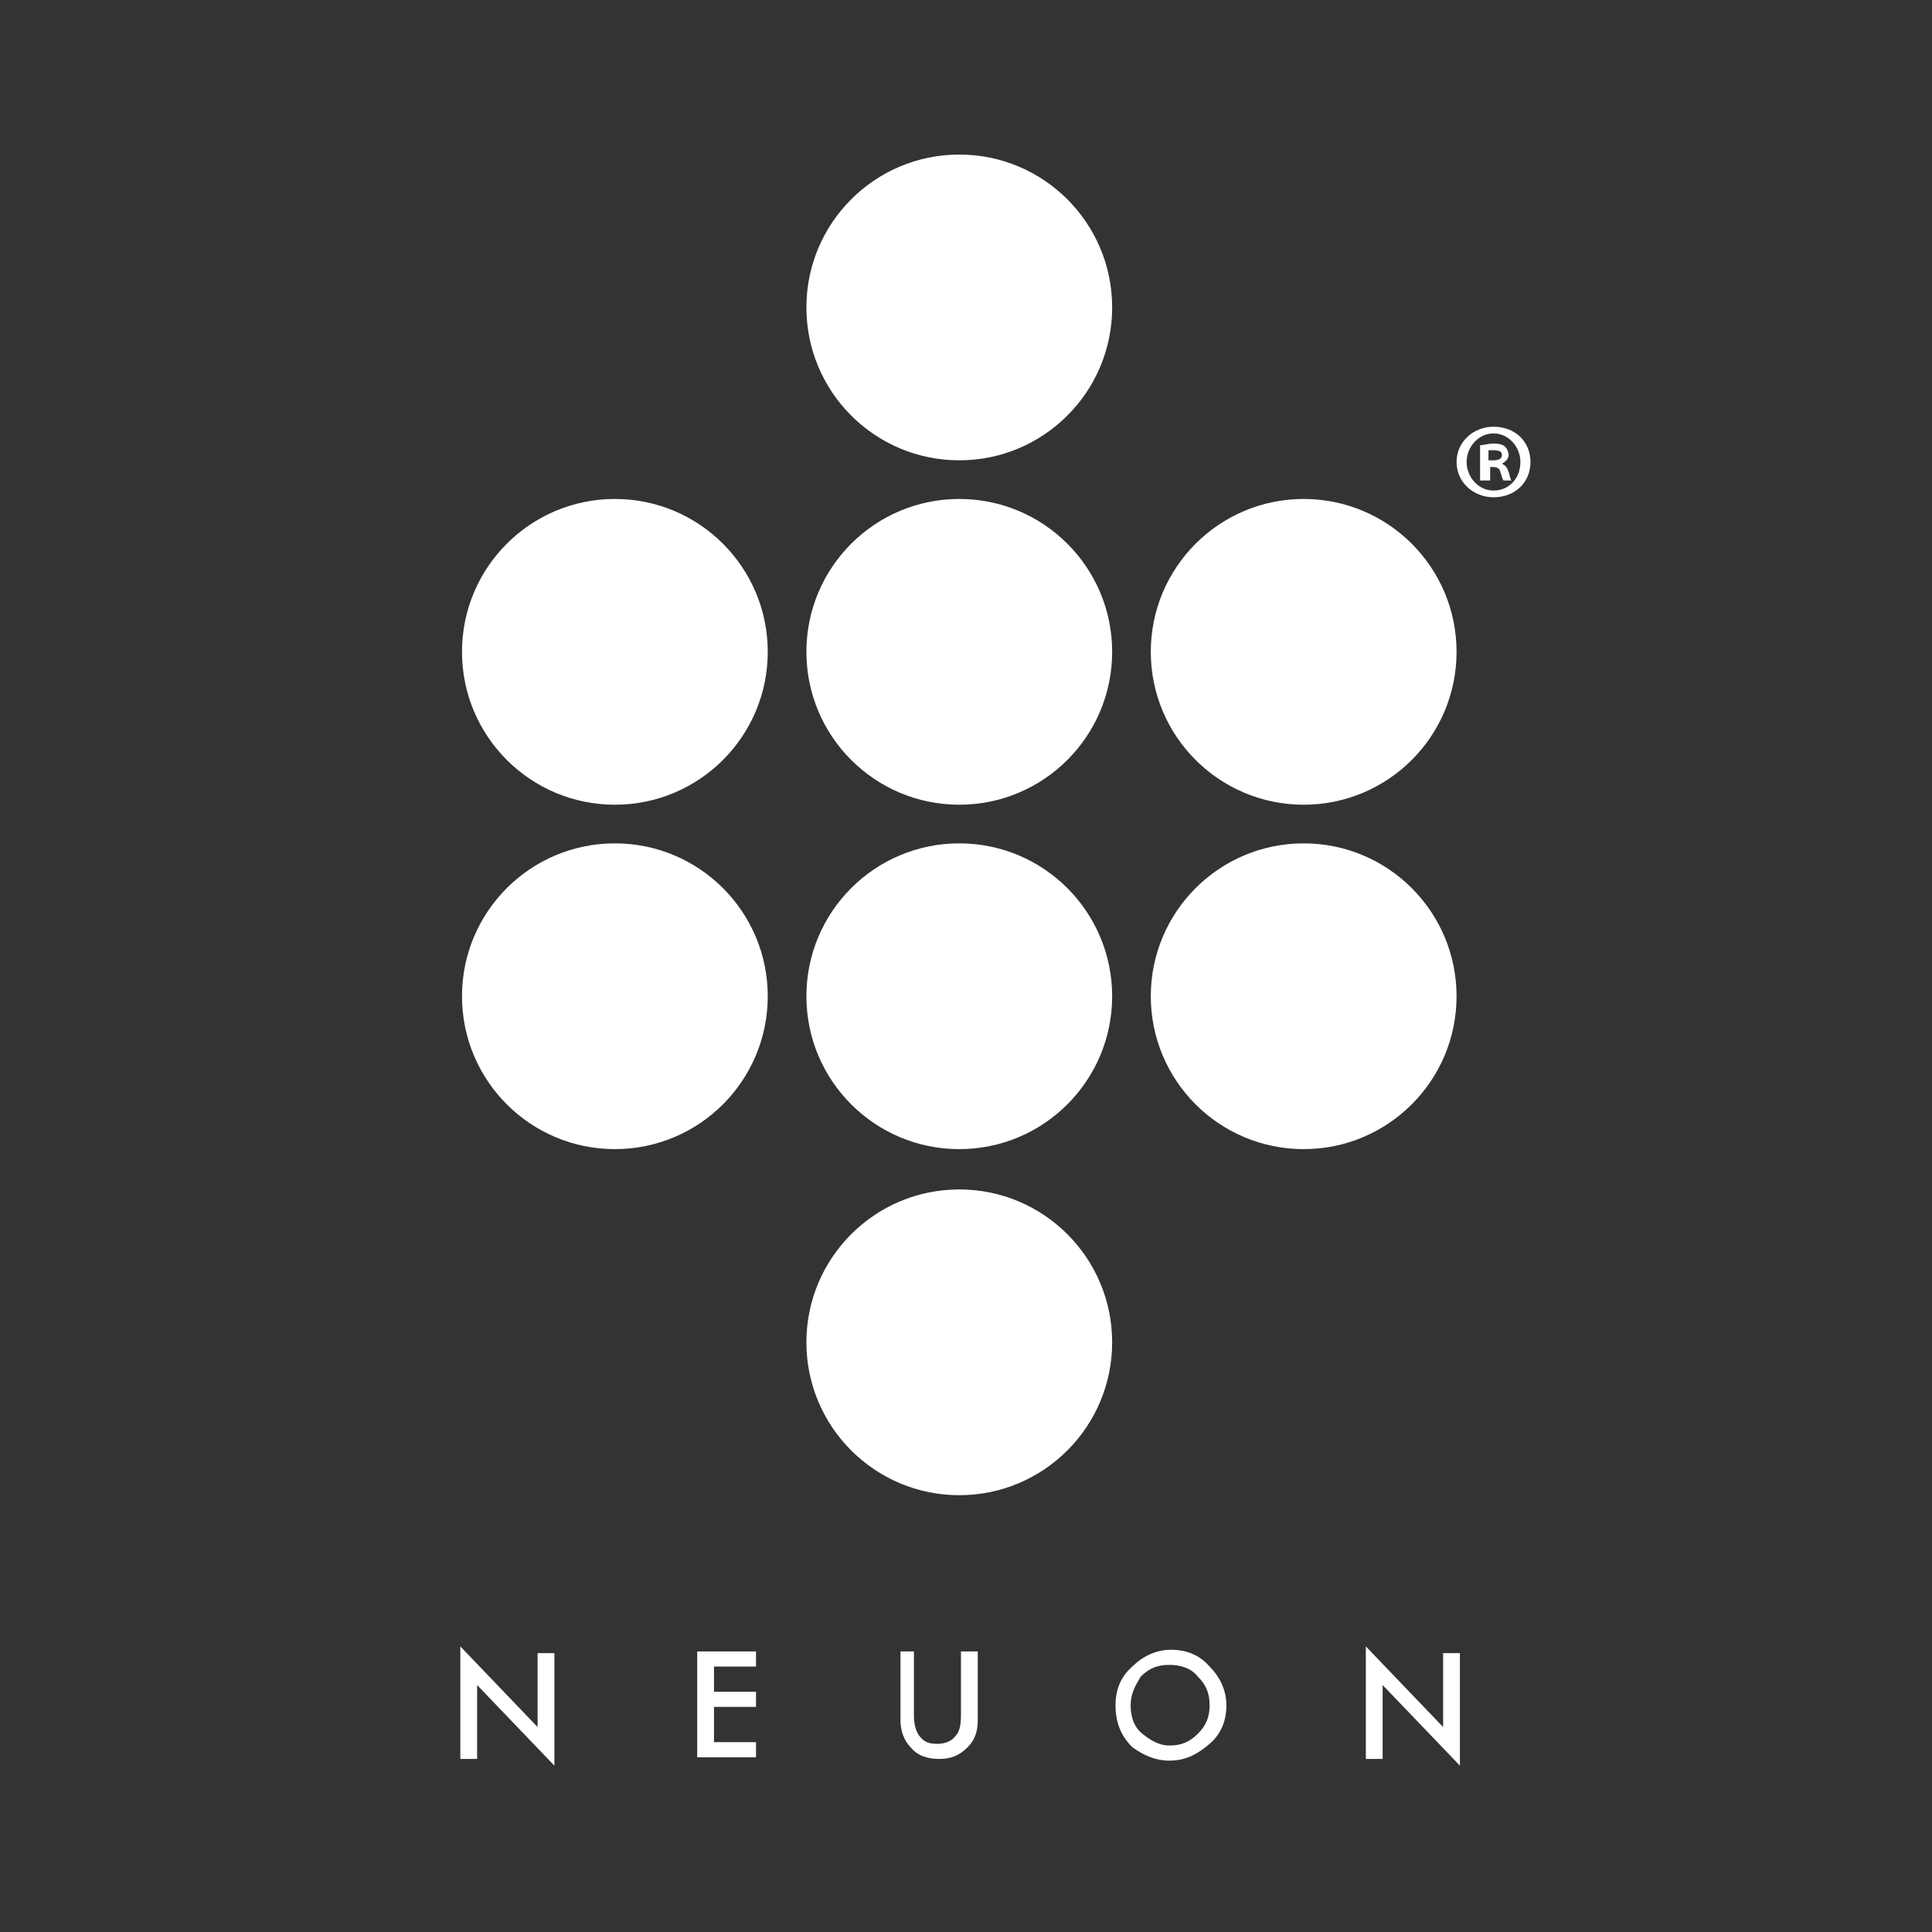 <?xml version="1.0" encoding="UTF-8" standalone="no"?>
<!DOCTYPE svg PUBLIC "-//W3C//DTD SVG 1.1//EN" "http://www.w3.org/Graphics/SVG/1.1/DTD/svg11.dtd">
<svg width="100%" height="100%" viewBox="0 0 115 115" version="1.1" xmlns="http://www.w3.org/2000/svg" xmlns:xlink="http://www.w3.org/1999/xlink" xml:space="preserve" xmlns:serif="http://www.serif.com/" style="fill-rule:evenodd;clip-rule:evenodd;stroke-linejoin:round;stroke-miterlimit:2;">
    <rect x="0" y="0" width="115" height="115" fill="#333333" stroke="none"/>
    <g>
        <g>
            <g>
                <circle cx="57.1" cy="18.3" r="9.1" style="fill:white;"/>
                <circle cx="57.1" cy="38.8" r="9.1" style="fill:white;"/>
                <circle cx="36.6" cy="38.8" r="9.1" style="fill:white;"/>
                <circle cx="77.6" cy="38.8" r="9.1" style="fill:white;"/>
                <circle cx="57.1" cy="59.3" r="9.1" style="fill:white;"/>
                <circle cx="36.6" cy="59.3" r="9.1" style="fill:white;"/>
                <circle cx="77.6" cy="59.3" r="9.1" style="fill:white;"/>
                <circle cx="57.1" cy="79.9" r="9.1" style="fill:white;"/>
            </g>
            <g>
                <path d="M27.4,104.7L27.4,98L32,102.8L32,98.4L33,98.4L33,105.1L28.4,100.3L28.4,104.7L27.4,104.7Z" style="fill:white;fill-rule:nonzero;"/>
                <path d="M45,99.2L42.5,99.2L42.5,100.7L45,100.7L45,101.6L42.5,101.6L42.5,103.7L45,103.7L45,104.6L41.5,104.6L41.5,98.3L45,98.3L45,99.2Z" style="fill:white;fill-rule:nonzero;"/>
                <path d="M54.4,98.3L54.4,102.1C54.4,102.6 54.5,103 54.7,103.3C55,103.7 55.3,103.8 55.8,103.8C56.3,103.8 56.7,103.6 56.9,103.3C57.1,103.1 57.2,102.7 57.2,102.1L57.2,98.3L58.2,98.3L58.2,102.4C58.2,103.1 58,103.6 57.6,104C57.1,104.5 56.6,104.7 55.9,104.7C55.2,104.7 54.6,104.5 54.2,104C53.8,103.6 53.6,103 53.6,102.4L53.6,98.3L54.4,98.3Z" style="fill:white;fill-rule:nonzero;"/>
                <path d="M66.4,101.5C66.4,100.6 66.7,99.8 67.4,99.2C68,98.6 68.8,98.2 69.7,98.2C70.6,98.2 71.4,98.5 72,99.2C72.6,99.8 73,100.6 73,101.5C73,102.4 72.7,103.2 72,103.8C71.3,104.4 70.6,104.8 69.6,104.8C68.8,104.8 68.1,104.5 67.4,104C66.7,103.3 66.4,102.5 66.4,101.5ZM67.3,101.5C67.3,102.2 67.5,102.8 68,103.2C68.5,103.6 69,103.9 69.6,103.9C70.3,103.9 70.8,103.7 71.3,103.2C71.8,102.7 72,102.2 72,101.5C72,100.8 71.8,100.3 71.3,99.8C70.9,99.3 70.3,99.1 69.6,99.1C68.9,99.1 68.4,99.3 67.9,99.8C67.6,100.3 67.3,100.8 67.3,101.5Z" style="fill:white;fill-rule:nonzero;"/>
                <path d="M81.3,104.7L81.3,98L85.9,102.8L85.9,98.4L86.9,98.4L86.9,105.1L82.3,100.3L82.3,104.7L81.3,104.7Z" style="fill:white;fill-rule:nonzero;"/>
            </g>
        </g>
        <g>
            <path d="M91.1,27.5C91.1,28.7 90.2,29.6 88.9,29.6C87.7,29.6 86.7,28.7 86.7,27.5C86.7,26.3 87.7,25.4 88.9,25.4C90.2,25.4 91.1,26.3 91.1,27.5ZM87.3,27.5C87.3,28.4 88,29.2 88.9,29.2C89.8,29.2 90.5,28.5 90.5,27.5C90.5,26.6 89.8,25.8 88.9,25.8C88,25.8 87.3,26.6 87.3,27.5ZM88.7,28.6L88.1,28.6L88.1,26.5C88.3,26.5 88.6,26.4 88.9,26.4C89.3,26.4 89.5,26.5 89.6,26.6C89.7,26.7 89.8,26.9 89.8,27.1C89.8,27.3 89.6,27.5 89.4,27.6C89.6,27.7 89.7,27.8 89.8,28.1C89.9,28.4 89.9,28.6 90,28.6L89.5,28.6C89.4,28.5 89.4,28.3 89.3,28.1C89.3,27.9 89.1,27.8 88.9,27.8L88.7,27.8L88.7,28.6ZM88.6,27.4L88.9,27.4C89.2,27.4 89.4,27.3 89.4,27.1C89.4,26.9 89.3,26.8 88.9,26.8L88.6,26.8L88.6,27.4Z" style="fill:white;fill-rule:nonzero;"/>
        </g>
    </g>
</svg>
